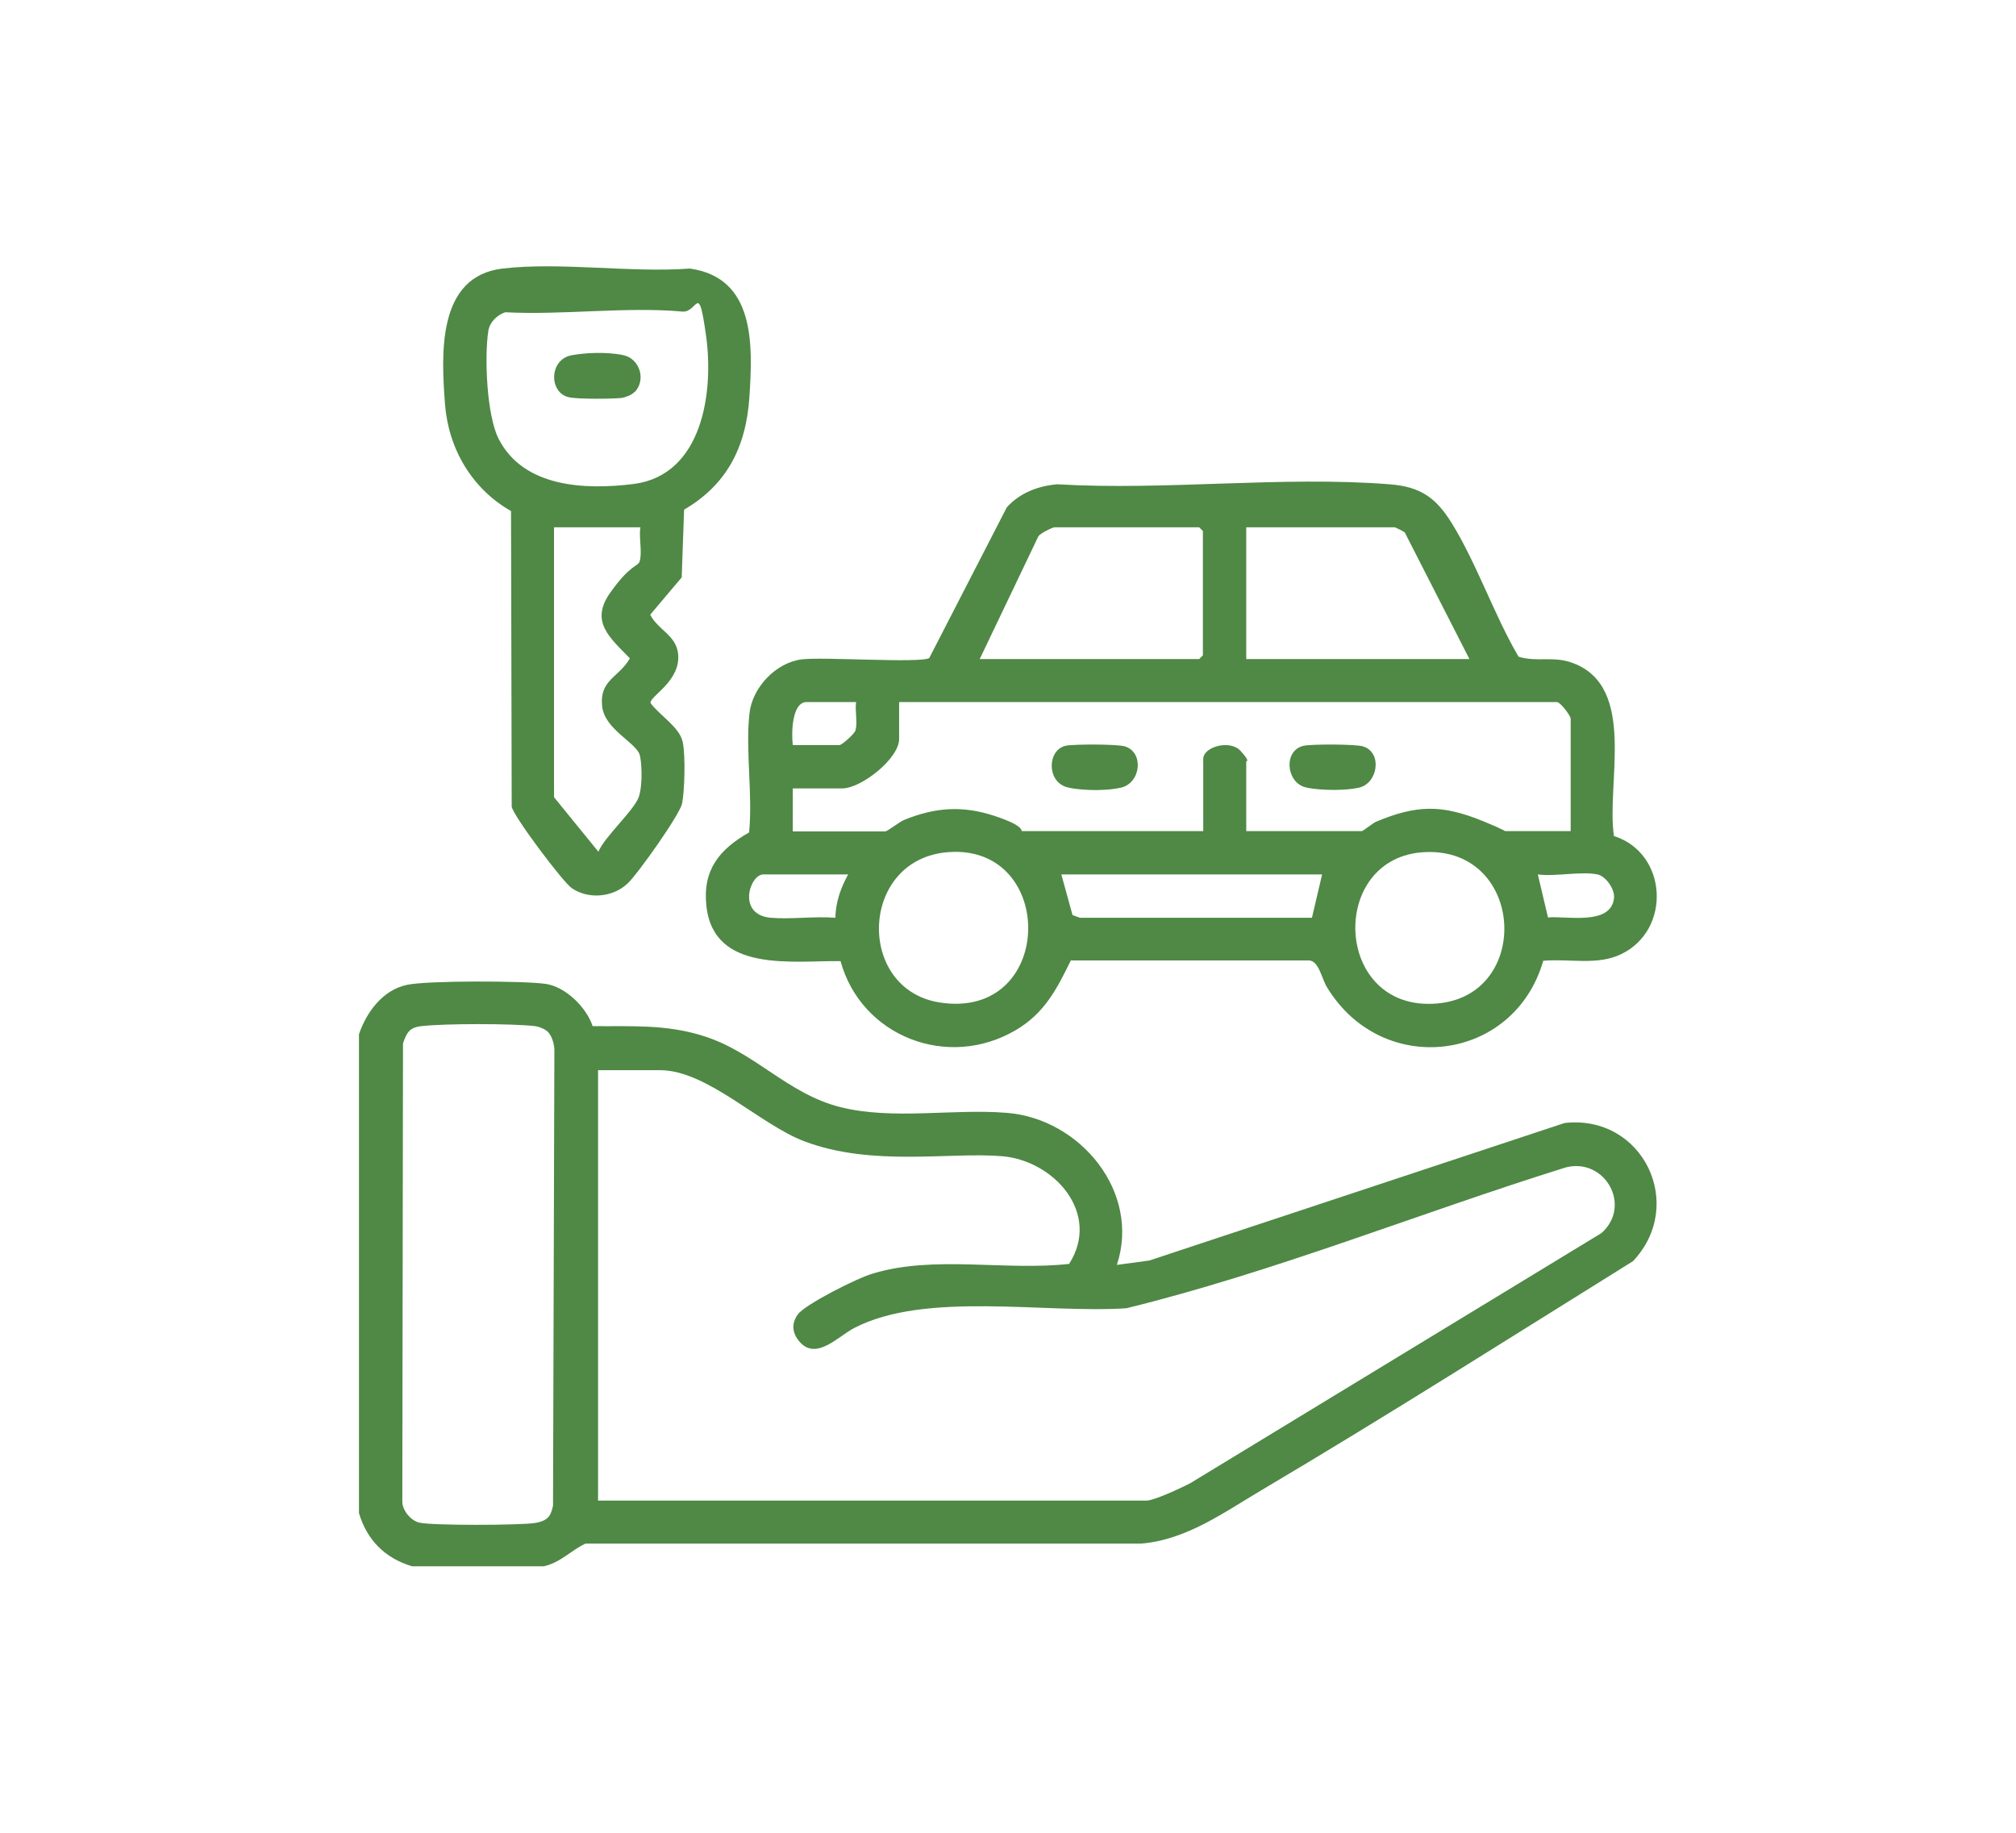 <?xml version="1.0" encoding="UTF-8"?> <svg xmlns="http://www.w3.org/2000/svg" id="Layer_1" version="1.1" viewBox="0 0 595.3 541.3"><defs><style> .st0 { fill: #4f8945; } </style></defs><g><path class="st0" d="M-433.8,449.3c-.9-.8-3.7-3-3.7-4.1v-19.8h-151.6c-1.7,0-4.8-4.3-4.2-6.3l.4-349.3,3.4-3.4,207-.3,3.4,1.8,36.6,36.8.9,3.6v310.7c.7,2-2.4,6.3-4.2,6.3h-43.8v19.8c0,1.1-2.8,3.3-3.7,4.1h-4.5l-15.5-10.3-16,10.3h-4.5ZM-389.6,78h-191.6v335.3h143.7v-13.8c-8.1-3.3-13.5-8.3-16.1-16.8-.5-1.7-.2-3.5-.7-5.3-1.9-6.5-7.3-8.1-7.2-18.3.1-9.3,4.9-10.9,7-17,2.4-7.1,1.3-11.4,8-17.4s9.3-4.1,15.5-6.2c2.7-.9,5.9-4.3,9.4-5.6,5.2-1.9,10.2-1.9,15.5-.2s7.1,4.8,9.9,5.8c7.6,2.5,11.7,1,17.7,8.4,4.8,5.8,3.7,8.6,5.6,14.6s3.4,4.7,4.4,6.8c4.4,8.8,3.4,15.2-.9,23.6-2.9,5.6-2.4,4.8-4.2,10.8s-8.1,14.2-16.1,16.4v14.2h35.9V113.9h-31.8c-.9,0-4.1-3.2-4.1-4.1v-31.8ZM-362.6,101.9l-15-15v15h15ZM-414.5,323.7c-6.5.5-8,5.7-12,6.9s-3.4-.2-5.1,0c-6,.8-10,4.8-10.9,10.9s.4,2.3.3,3.3c-.6,5.7-7.7,7.1-7.5,15,.2,6.8,5.2,7.8,6.9,11.9,1.8,4.6-1.5,8.1,4,13.2,5.1,4.6,7.6,1.8,12.4,3.3s5.6,7.3,13,7.1,8.5-5.7,12.6-6.9,3.4.2,5.1,0c6-.8,10-4.8,10.9-10.9s-.4-2.3-.3-3.3c.6-5.7,7.7-7.1,7.5-15s-5.7-8-7.1-12.5.2-3.4,0-5.1c-.8-6-4.8-10-10.9-10.9s-2.9.6-5.1,0c-4.4-1.3-6-7.5-13.8-6.9ZM-425.5,432c1.2-1.1,4.4-2.4,5.2-3.4,1.9-2.3.2-17.6.7-21.6l-5.9-2.7v27.7ZM-401.6,404.3l-5.9,2.7c.5,4-1.3,19.3.7,21.6.8,1,4.1,2.2,5.2,3.4v-27.7Z"></path><path class="st0" d="M-443.5,197.7h-47.9v13.8c0,2-3.6,3.9-5.6,4.1-6.5.8-24.2.8-30.7,0s-5.3-2.5-5.6-6.3c-.9-10.4-1.2-46.8,1.3-55.7s10.8-13.7,17.4-21.5c9.6-11.3,9.9-23,28.8-24.3,9.2-.7,36.5-1.1,44.2,1.5,13.2,4.5,13.7,13.8,21.3,22.8,8.7,10.4,17.4,12,18.7,28.4s1.1,36.2,0,48.7c-.3,3.8-1.6,5.9-5.6,6.3-6.5.8-24.2.8-30.7,0s-5.6-2.2-5.6-4.1v-13.8ZM-503.4,137.9h71.9l-7.7-13.2c-3.6-3-6.6-4.4-11.3-4.8-7.4-.6-31.4-1-37.7.5s-5.4,2.7-7.6,4.6l-7.5,12.9ZM-418.2,150h-98.2c-2,.6-4.7,7.9-4.9,10-.4,3.4-.6,19.3.3,22.1s3,3.7,5.3,3.7l98.5-.4c2-.8,3.3-2.4,3.7-4.6.6-4,.5-15.2,0-19.4s-2.2-7.9-4.7-11.4ZM-503.4,197.7h-15.3c-.4,0-1.6-1.2-2.6-.7v6.7s18,0,18,0v-6ZM-416.2,197.7c-4.9.5-10.4-.4-15.3,0v6h18v-6.7c-1.1-.4-2.1.7-2.6.7Z"></path><path class="st0" d="M-505.1,239.8l115.9-.2c7.6.7,7.6,11.3,0,12h-114.6c-6.8-.6-7.8-9.7-1.3-11.8Z"></path><path class="st0" d="M-505.1,257.8l109.9-.2c7.6.7,7.6,11.3,0,12h-108.6c-6.8-.6-7.8-9.7-1.3-11.8Z"></path><path class="st0" d="M-542.5,233.9c24.5-3.9,28.6,32.8,5.7,35.7-23.7,3-27.9-32.2-5.7-35.7ZM-541,245.8c-6.9,1.5-5.4,13.6,3.4,11.7,6.9-1.5,5.4-13.6-3.4-11.7Z"></path><path class="st0" d="M-542.5,287.8c24.5-3.9,28.6,32.8,5.7,35.7-23.7,3-27.9-32.2-5.7-35.7ZM-541,299.7c-6.9,1.5-5.4,13.6,3.4,11.7,6.9-1.5,5.4-13.6-3.4-11.7Z"></path><path class="st0" d="M-542.5,341.6c24.5-3.9,28.6,32.8,5.7,35.7s-27.9-32.2-5.7-35.7ZM-541,353.6c-6.9,1.5-5.4,13.6,3.4,11.7,6.9-1.5,5.4-13.6-3.4-11.7Z"></path><path class="st0" d="M-505.1,293.7h62.7c6.6.9,6.9,11-.7,11.8-18.9,2.2-42-1.6-61.4,0-6.3-1-6.7-10-.6-11.8Z"></path><path class="st0" d="M-505.1,311.7c10,.8,23.2-1.6,32.7-.1,6.6,1,6.6,10.9,0,11.9s-27,.8-32.1,0c-6.3-1-6.7-10-.6-11.8Z"></path><path class="st0" d="M-505.1,347.6c2.7-.6,18.7-.6,21.4,0,5.9,1.3,5.8,10.8-.6,11.8-3.2.5-17.8.5-20.8-.1-5.7-1.3-5.7-10.4,0-11.7Z"></path><path class="st0" d="M-505.1,365.6c2.3-.5,13.8-.5,16,.2,5.4,1.7,5,10.6-1.2,11.6s-13.1.4-15.3-.3c-5.2-1.6-4.9-10.3.6-11.5Z"></path><path class="st0" d="M-417.5,335.7c33-4.7,37.7,44.8,6.5,47.6-31.6,2.8-35.7-43.4-6.5-47.6ZM-416,347.6c-14.4,2.3-12,26.3,4.9,23.6,14.4-2.3,12-26.3-4.9-23.6Z"></path><path class="st0" d="M-427.2,162c6.3-1.3,10.2,5.4,6.2,10s-13.4,7.4-14.8,7.7c-6.3,1.3-10.3-5.4-6.2-10s13.4-7.4,14.8-7.7Z"></path><path class="st0" d="M-511.1,162c1.5-.3,2.5-.2,4,.2s12.9,6.3,13.8,7.1c4.6,4.3.9,11.7-5.8,10.3s-13.5-6.5-14.4-7.3c-3.3-3.1-2.2-9.3,2.4-10.3Z"></path><path class="st0" d="M-475.1,168c2.3-.5,13.8-.5,16,.2,5.4,1.7,5,10.6-1.2,11.6s-13.1.4-15.3-.3c-5.2-1.6-4.9-10.3.6-11.5Z"></path></g><g><path class="st0" d="M106,305.4c2.2-6.5,7-13.1,14.2-14.6,6.1-1.3,34.2-1.2,40.8-.3,6,.8,12.2,7,14,12.5,11.4.1,21.7-.6,32.7,2.9,15.3,4.8,24.7,17,40.4,21,15.6,3.9,33.3.4,49.2,1.7,21.6,1.7,39.6,23.3,32.5,44.9l9.6-1.3,122.6-40.6c23.1-2.6,36,24.1,20.2,40.8-36.3,22.6-72.7,45.7-109.5,67.5-11.2,6.6-22.3,14.8-35.8,15.9h-164c-4.2,1.9-7.2,5.5-12.3,6.7h-38.9c-8-2.4-13.3-7.7-15.7-15.7v-141.5ZM161.9,304.8c-.8-.9-2.6-1.6-3.8-1.8-6.9-.8-26.8-.8-33.7,0-3.5.4-4.3,1.9-5.4,5.1l-.2,135.3c0,2.6,2.5,5.6,5,6.2,3.9.9,29.9.8,34.2.1s4.7-2.6,5.3-5.1l.4-134.5c0-1.7-.7-4.1-1.8-5.3ZM176.4,443.1h162.1c2.3,0,10.4-3.8,12.9-5.1l121.5-73.9c9.1-8.1,1-22.3-10.5-19.4-43.3,13.5-85.8,30.8-129.8,41.6-24.1,1.6-59.2-5.1-80.3,5.8-4.7,2.4-11.1,9.6-16,4.3-2.3-2.5-2.8-5.4-.7-8.3s17.4-10.7,22.3-12.1c18-5.4,39.1-.7,57.8-2.8,9.5-14.9-4.4-30.5-19.8-31.8s-38.3,3.2-58.4-4.4c-13.2-5-28.7-21-42.6-21h-18.3v127.3Z"></path><path class="st0" d="M476.7,246.9c15.7,5.1,16.9,27.6,2.1,34.8-7.1,3.5-15.4,1.3-23.1,2-8.6,29.9-47.4,34.8-63.8,7.9-1.7-2.7-2.4-7.9-5.4-8h-70.3c-4.2,8.6-7.8,15.6-16.3,20.6-20.1,11.8-45.6,1.8-51.7-20.4-14-.2-37.4,3.6-39.6-16.2-1.2-10.7,3.8-16.8,12.6-21.8,1.1-11.2-1.1-24.1.1-35.1.8-7.6,7.7-15,15.4-16,6.3-.8,35.1,1.2,37.7-.4l22.9-44.5c3.9-4.3,9.2-6.3,14.9-6.8,31.8,1.9,66.6-2.5,98.1,0,9.1.7,13.7,3.9,18.4,11.5,7.4,12,12.5,27.1,19.7,39.4,5.4,1.7,10.4-.3,16.1,1.9,19,7.1,9.7,35.7,12.1,51.2ZM289.4,194.6h64.7l1.1-1.1v-36.7l-1.1-1.1h-42.7c-.6,0-4.3,1.8-4.8,2.7l-17.3,36.2ZM433.9,194.6l-19.1-37.4c-.4-.3-2.7-1.5-3-1.5h-43.8v38.9h65.9ZM252.8,207.3h-14.6c-4.5,0-4.5,9.6-4.1,12.7h13.8c.7,0,4.4-3.3,4.7-4.3.7-2.4-.2-5.9.2-8.5ZM463.8,245.5v-33.3c0-.8-3-4.9-4.1-4.9h-194.2v10.9c0,5.8-11.2,14.6-16.8,14.6h-14.6v12.7h27.3c.6,0,4.3-2.9,5.6-3.4,9.1-3.7,17.2-4.3,26.6-1.2s7.7,4.5,8.2,4.5h53.5v-21.3c0-3.6,7.9-5.8,11-2.4s1.7,3,1.7,3.1v20.6h34.1c.4,0,3.1-2.2,4.1-2.7,12.1-5.1,19.6-5.2,31.8-.2s4.3,2.9,4.6,2.9h21.3ZM280.3,251.6c-26.5,1.7-27.8,40.4-2.9,44.4,34.1,5.4,34.8-46.5,2.9-44.4ZM421,251.6c-29.1,1.1-27.4,47.5,3.5,44.7,27.9-2.5,25.7-45.8-3.5-44.7ZM250.5,258.2h-25.1c-4,0-7.9,11.9,2.2,12.8,6.1.5,13-.5,19.1,0,0-4.5,1.6-8.9,3.7-12.7ZM390.5,258.2h-77.1l3.3,12,2.2.8h68.5s3-12.8,3-12.8ZM471.7,258.2c-4.7-1-12.5.7-17.6,0l3,12.7c5.5-.5,18.6,2.5,19.5-5.7.3-2.6-2.4-6.5-4.9-7Z"></path><path class="st0" d="M202,150.6l-.7,19.9-9.3,11c2.2,4.4,7.5,6,8.2,11.3,1.1,8.3-8.5,12.8-8.1,14.8,2.5,3.5,8.6,7.1,9.5,11.5s.5,14.9-.2,18.2-13.1,20.8-16.1,23.6c-4.4,4.1-11.5,4.7-16.4,1.4-2.6-1.7-17.3-21.3-17.8-24.1l-.2-87.3c-11.5-6.5-18.5-18.4-19.5-31.6-1.1-14.7-2.4-37.7,17-40,17.1-2,37.8,1.3,55.3,0,19.3,2.7,18.6,22.4,17.6,37.8s-7,26.2-19.3,33.4ZM149.2,92.2c-2.4.8-4.6,2.9-5,5.5-1.2,7.6-.5,25.1,3.1,32,7.4,14.3,25.6,15,39.9,13.2,20.3-2.7,23.6-27.2,21.3-43.7s-2.4-6.8-7-7.2c-16.5-1.5-35.5,1.1-52.3.2ZM189.1,155.7h-25.5v79.7l13.1,16.1c1.9-4.6,10.8-12.4,12-16.4s.7-10.5.2-12.2c-1.1-3.7-10.4-7.5-11.1-14.4-.8-7.8,4.9-8.4,8.2-14.1-5.9-6.1-11.9-10.8-5.8-19.4s8.2-7.6,8.7-9.3c.8-2.7-.3-7,.2-10Z"></path><path class="st0" d="M385,220.2c2.4-.5,15.3-.5,17.5.2,5.8,1.8,4.4,11-1.3,12.2s-13.8.5-16-.2c-5.5-1.7-6.2-10.9-.2-12.2Z"></path><path class="st0" d="M314.7,220.2c2.4-.5,15.3-.5,17.5.2,5.7,1.8,4.7,10.9-1.3,12.2s-13.8.5-16-.2c-5.9-1.8-5.6-11-.2-12.2Z"></path><path class="st0" d="M187.4,115.7c-.8.9-2.6,1.6-3.8,1.8-2.8.3-13,.4-15.6-.2-6-1.3-5.9-11.2.8-12.4s12.8-.6,15.4,0c4.7,1.1,6.6,7.2,3.3,10.8Z"></path></g><g><path class="st0" d="M1554.2,476.1c5.3,1.1,6.3,11.1-1.5,12h-221.6c-2.9.2-5.4-1.5-6.2-4.3,1.1-29.6-2.1-61.1-.2-90.4,1.7-26.7,17.9-51.7,41.4-64.1,5.3-2.8,24.4-12.3,25.2-1l-5.8,26c2.8,4.5,16.5,14.4,17.1,18.9.7,5.5-6.1,19.5-5.1,23.7l43.3,55.2-38.1-124.7c-.2-1.1,0-2.2.3-3.3s11.8-12.9,13.5-14.2,2.4-1.4,4-1.6v-13.6c-2.9-3.2-5.8-6.2-8.3-9.7s-5.8-11.4-6.6-12.1-8.9-2.5-11.7-4c-22.3-11.9-20.5-48.6,9.5-43.9,10.6-27.2,51.3,3.2,59-27.2.9-3.5-.7-8.4,5.1-9.2,8.7-1.1,6.3,8.8,8.9,14.2s4.6,6.2,7.3,7.6c8.2,4.2,15.1-.4,22.6,8.8,1.1,1.3,3.1,5.5,3.3,5.7.7.5,3.4-.3,3.8-.9,1-1.3,2.8-15.3,2.9-17.9,4.6-82.3-113.7-86.9-119.7-10.5-.4,4.8,1.8,14.4-2.7,16.7-14.3,7.3-8.5-24.3-6.8-30.7,12.3-46.4,67.3-67.7,108-41.8s38.9,53.2,30.3,86.5l.4,1.1c15.3,10,8.3,32.9-5.6,40.8-3.2,1.8-11.9,3.8-12.7,4.5s-5,9.8-6.6,12.1c-2.5,3.6-5.4,6.5-8.2,9.7v13.6c1.6.2,2.6.6,4,1.6s13.1,12.8,13.5,14.2.5,2.2.3,3.3l-38.1,124.7,43.3-55.2c1-4.2-5.8-18.2-5.1-23.7s14.3-14.4,17.1-19c1-3.6-4.4-19.1-4.4-24.5-.1-13.6,22.7-1.1,28.4,2.3,5.5,3.3,21.9,16.1,22.3,22.5.2,4-4.2,7.1-8.1,5.9s-12.3-12.4-15.7-15-8.3-5.5-12.7-7.2c-1.3,1.8,4,16,2.7,20.2s-16.1,14.8-16.8,17.7c.2,5.9,6.7,19.8,4.6,24.7l-58.6,75h85ZM1468.2,213.4c-5.8,6.3-13.2,10.5-21.8,11.2s-19.1-1.2-26.9,0-4.1,1.9-4.7,4.2c-.8,23.5-3.1,48.3,20.3,61.7,27.4,15.7,61.1-1.9,63.4-33.4.3-4.4.6-26.7-.6-29.4-1.8-4.2-6.1-2.7-9.3-3.4-8.7-1.8-13.8-5-20.3-11ZM1402.6,259v-20.6c-3-3.2-9.1-2.3-11.1,1.6-3.4,6.5,3.6,18.6,11.1,19ZM1510.4,259c7.4-.4,14.5-12.6,11.1-19s-8.1-4.8-11.1-1.6v20.6ZM1480.5,303.2c-15.8,6.9-32.1,6.9-47.9,0v13.1c0,1.6,21.3,17.6,24.2,19.7l23.7-19.7v-13.1ZM1420.9,322.8c-1.2,1.4-5.5,4.5-5.5,6.1l10,30.4,21.3-15.3-25.8-21.2ZM1466.2,344.4l21.3,15,9.8-31.4-5.3-5.1-25.8,21.6ZM1443.8,476.1l-58.6-75c-2.2-5,4.4-18.8,4.6-24.7-.7-2.9-15.5-13.6-16.8-17.7s4.6-19.4,3.4-21c-18.3,8.4-32.9,25.2-37.8,44.9-.5,2-1.9,7.8-1.9,9.4v84.2h29.9v-43.8c0-5.2,12-5.2,12,0v43.8h65.1ZM1456.3,352l-8.7,6.9c3.3,4.3,4.2,10.8,10.8,9.5,2-.4,6.1-7.8,7.1-10l-9.2-6.3ZM1439.3,404.2c.3-6.9,6.1-24.2,4.1-29.9s-4.9-5.9-5.9-9c-1.6,1.7-8.5,4.9-8.5,7l10.3,32ZM1474.5,404.2l9.6-32c0-2-6.9-5.3-8.5-7-1.6,3.7-6.3,7.6-6.4,11.6s2.8,20.3,4,25.3.2,2.3,1.3,2.1ZM1457.2,380.3c-1.3-1.2-1.8,1.4-2,2.1-2.4,9.3-7.8,38.8-7.8,47.7,0,8.9,7.2,21.1,8.3,30.3,1.9.3,1.2-.2,1.6-1.1,1.8-4,8.2-25.4,8.2-29.3-1.8-5.9-6.5-48-8.3-49.8Z"></path><path class="st0" d="M1612.3,362.2c3.6,1.1,7.3,1.2,11,2.1,13.6,3.7,23.8,13.4,38.9,8.7,4.9-1.5,9.6-8.1,14.3-2.7,6.7,7.7-7.7,13.6-13.4,14.9l20.9,47.9c.1,41.5-59.9,41.5-59.8,0l20.9-47.2-25.2-9.9c-9.5-2.6-19-2.3-28.4.3-8.3,2.3-15.6,7.6-24.1,8.4l20.9,48.3c.5,41-58.8,41.6-59.8.8l20.9-48.7c-5.7-1.4-20.4-7.5-13.1-15.3,4.1-4.4,7.4.3,10.3,1.6,20.2,8.9,33.5-8,53.2-9.1,2.3-1.6-3.3-16.9,5.4-18s6.4,11.9,7.1,17.8ZM1544.1,428.2h28.4l-14.6-32.2-13.9,32.2ZM1639.9,428.2h28.4l-14.6-32.2-13.9,32.2ZM1575.5,440.2h-33.7c3.7,16.4,29.1,15.7,33.7,0ZM1670.6,440.2h-32.9c2.8,16.1,30.1,16.1,32.9,0Z"></path><path class="st0" d="M1612.2,476.1h25.8c3.9,0,7.8,11.1-2.2,12l-61.3-.2c-6.9-1.5-4.2-11.8-.2-11.8h25.8v-85.7c0-5.2,12-5.2,12,0v85.7Z"></path></g><g><path class="st0" d="M2014.1,544h-157.2c-17-3.1-32.4-12.1-41-27.4-2.2-3.9-7.5-13.9.3-15.2,6.5-1.1,7.6,6.5,10.2,10.7,7.6,12.1,19,18.9,33.2,20.7h151.9c20.8-2.3,37.3-18.3,39.3-39.2l.3-241.2c1.4-4.7,8.5-5.3,10.6-.8l.2,244.1c-2.2,24.1-23.8,45.7-47.8,48.3Z"></path><path class="st0" d="M1865.8,184.6c7-.7,24.6-1.1,30.8.9,9.4,3.1,11.4,15.2,18.5,16.6,6.1,1.2,31.9.9,38.8.2,11.3-1.1,9.7-16.6,26.1-18,23.9-2.1,50.2,0,57.7,26.9,2.5,91.9.4,184.2,1.1,276.3-2.2,19.5-16.1,32-35.5,33.3-44.2,3-91.7-2.3-136.3,0-18.3-.9-33.4-14.8-34.8-33.2V216.9c2.3-18,15.4-30.6,33.6-32.3ZM2027.6,404.9v-188c0-8.3-9.2-17.4-16.8-19.9-6.5-2.1-22.2-2.1-29.3-1.5s-6.9,4.6-10.8,9.4c-4.7,5.6-9.3,8.1-16.8,8.6s-30.2,1-39.5-.2-8.8-2.7-11.7-5.5c-5.1-4.9-4.8-11.5-13.2-12.3s-25.3-.7-32.6,2.6-13.5,12-13.5,17.9v188.8h184.1ZM2027.6,416.1h-184.1v72.9c0,9.3,13.6,20.8,22.9,20.5,44.4-2.2,92.1,3.2,136.2.1,10.8-.8,25-9.2,25-21.3v-72.2Z"></path><path class="st0" d="M1809,333.9c-7.6,1.1-15.3-3.9-16.4-11.7s-.8-29,.3-33.2c1.9-7.4,9.5-9.8,16.2-10.9l-.4-7.1c-.8-1.1-4.6-.6-6.4-1-3.8-1-8.2-5.7-9.2-9.5-1.2-4.7-1.2-27.8-.4-33.1s5-10.2,10.2-11.5,5,.4,5.9-.9c.4-28.2,22.6-51.8,50.8-53.9,49.3-3.6,103,2.8,152.7,0,34.9,4.5,53,31.9,49.8,66.2s-9.8,7.1-11.1,1.3.3-13.2-.4-19.1c-2.2-18.9-19-34.9-37.8-37l-153.2-.2c-20.7,2.2-36.8,17.8-39.3,38.5v267c.3,6.5-6.7,10.7-10.6,4.6l-.6-148.6ZM1809,226.9c-3.4,0-4.7-1.1-5.2,2.7-.7,5.8-.7,19.5-.1,25.4.4,3.8,1.4,4.3,5.3,4.1v-32.2ZM1809,322.7v-31.8c0-1.6-4.7-1.5-5.2,1.5.6,8.4-.8,18,0,26.2s1.4,4.3,5.3,4.1Z"></path><path class="st0" d="M1933.1,185.2c10.5-3.2,9.8,13.2.2,10-4.2-1.4-3.7-8.9-.2-10Z"></path><path class="st0" d="M1903.4,384.3c-.7,4.4-4.8,8.8-9.3,9.4-5.2.6-15.9.8-19.9-2.6-6-5.1-2.8-11.6-4-18.4-4.9-1.4-8.7-2.8-9.4-8.5s-.4-12.6,0-15.7,3.3-3.8,3.7-6c1-5.5-.5-14.1,0-20.2.9-10.2,6.6-19.1,16.3-23,2.9-19,5.5-45.3,29.7-47.7,12.2-1.2,37.1-1.1,49.4,0,24.8,2.1,27.3,28.3,30.4,47.7,10.2,4.3,15.5,13.6,16.4,24.4s-1,13.7,0,18.7,2.2,2.8,2.9,4.6c1.2,2.9,1.4,16,.5,19-1.1,3.7-5.5,6.5-9.4,6-.5,7,2.2,14.5-4.1,19.4-3.7,2.9-16.2,3-20.8,2.1s-8-5.7-8-8.4v-13.1h-64.4c-.4,3.8.6,8.7,0,12.3ZM1978.2,297.2c-2.2-12.4-2.5-32.9-19.1-34.4s-35.5-1-47.2,0c-17.2,1.5-16.2,22.1-19.8,34.4h7.5c2.2-8,1.5-24.8,11.2-27.3,14.9.4,32.2-1.8,46.8-.4,12.9,1.2,10.9,18.5,13.9,27.6h6.7ZM1910.8,297.2h49.4l-3.4-16.5h-43s-3,16.5-3,16.5ZM1995.4,322.6c-1.6-9-7-13.6-16.1-14.2-28.9-2.2-60.6,1.6-89.8.1-7.5.9-12.7,6.4-13.9,13.7.1,1.2,11.4,1.8,13.5,2.3,8.3,1.9,12.9,8.5,13.1,16.9h4.8c-.6-7.7,0-16.6,8-20,6.2-2.6,33.8-2.6,40.1-.1,8.6,3.4,9.3,11.9,8.7,20.1h5.2c-.8-16.4,13.5-17.6,26.2-18.7ZM1918.3,341.3h34.4l-.7-9.2c-.7-1-4.3-1.2-5.6-1.3-4.1-.3-24.6-.5-26.9.9s-.8,6.9-1.2,9.6ZM1890.6,341.3c1.2-8.1-9.5-6.3-15-6.7v6.7h15ZM1980.5,341.3h15v-6.7c-5.4.5-16.1-1.4-15,6.7ZM1999.2,352.6h-127.3v8.2h127.3v-8.2ZM1892.1,372h-10.5v10.5h10.5v-10.5ZM1989.4,372h-10.5v10.5h10.5v-10.5Z"></path><path class="st0" d="M1893.4,434.2c26.4,1.5,56.2-2.6,82.2-.2,8.3.8,16.1,7.2,17.4,15.5s.8,26-1.5,31c-2.9,6.3-9.1,10.2-15.9,11-25.8-1.8-54.7,2.4-80.1,0-7.9-.7-15.4-6.4-17.1-14.3-1.2-6-1.2-27,1.1-32.3s8-9.4,13.9-10.7ZM1890.9,447.7c-.9,1-1.6,3.2-1.8,4.6-.5,4.3-.6,17.5,0,21.7s3.2,5.3,5.7,6.2l79.2.2c3.1,0,7-2.7,7.7-5.8s.6-20.9,0-23.6-3.6-5.1-5.6-5.6l-80-.2c-1.5,0-4.4,1.4-5.4,2.5Z"></path><path class="st0" d="M1913.3,466.7c-2.4-3-1.2-8.8,3.2-9.5,11.2-1.8,26.5,1.2,38.1,0,6,2.1,5.6,10.1-.8,11.2s-30.2.9-36.7,0-3.2-.9-3.9-1.7Z"></path></g><g><path class="st0" d="M2088.5,161.3c1.7-5.8,4.3-10.8,9.6-14,5.9-3.5,18.7-3.6,24.7-.6s5.3,4.6,6.1,4c3.4-10.8,6.5-21.9,10.5-32.6,5.9-15.9,10.1-23.9,28.8-25.1h86.8c1.1-.4,2.7-5.4,3.6-6.9,4.2-6.7,11.8-11.1,19.7-11.8,12.8-1.1,27.1.9,40,0,0-4.9,4.8-11.5,9.6-12.5s5.6.4,7.7-.6,6.5-6,9.5-7.7c12.2-6.9,27-6.3,38.6,1.5s6.3,5.8,7.3,6.2c1.9.9,4.7.2,6.9.6,6.6,1.1,8.9,7.1,10.8,12.6,23.4,1.7,59.6-9.2,63.2,24.3v220.1c-1.1,12.4-10.4,22.2-22.8,23.6h-172.2c-8.7.2-22.1-12.4-22.1-20.6v-17.6h-89.8v17.6c0,5.1-8.6,12.2-13.3,13.6-5.8,1.7-24.6,1.6-31.3,1-19.3-1.7-20.1-18-19.2-33.6-6.6-2.1-10.5-8-12.6-14.3v-89.1c2.1-8.8,8.7-12.1,15-17.2-8.3-1.7-13.3-8.5-15-16.5v-4.5ZM2395.4,74.4c-2.5-.2-5.4.3-7.9,0-6.3-.7-5.5-4.3-9.4-7.8-8.2-7.2-23.5-6.9-31,1s-2.1,3.7-3.4,4.8c-3.4,3-8.5,1.7-12.7,1.9v12.7h64.4v-12.7ZM2318.3,87.2h-40.5c-5.3,1.3-8.9,5-10.1,10.2l-.2,219.9c.5,6,3.3,9.9,9,12,58.1.3,116.7,1.2,174.7-.5,4.7-2.1,7.7-6.3,8-11.5V99.5c0-5.8-5.3-11.5-11-12.3-12-1.6-27.1,1.1-39.5,0-1.9,6.1-4.5,11.4-11.4,12.7-21.4-1.6-46.3,2.3-67.3,0s-10.7-6.2-11.7-12.7ZM2254.7,106.6h-92.4c-1.5,0-7,4.8-7.5,6.7l-19.1,56.9h119v-63.6ZM2120.7,170.2c1-10.9-2.5-13.8-13.1-12.8s-7.9,4.7-5.5,9.3,3.3,3.5,4,3.5h14.6ZM2254.7,183h-126.1c-7,5.2-17.2,9-23.8,14.4s-2.9,2.2-3.3,4.1l-.2,83.7c-.5,2,3.5,6.3,4.9,6.3h148.6v-19.5h-73c-2.3,0-3.7-5.5-3.3-7.8s3.1-4.9,4.8-4.9h71.5v-18.7h-78.2c-.9,0-5.3-2-6.3-2.7-9-6.6-4.3-21.9,2.5-28.5s10.1-7,12.8-7h68.1l1.1-1.1v-18.3ZM2254.7,215.2h-67.7c-3.2,0-10.5,8.8-8.6,12.7h76.4v-12.7ZM2152.1,304.2h-38.2v13.8c0,3.7,4.8,5.4,7.8,5.6,5.4.5,18.7.6,23.9,0s6.4-2.7,6.4-4v-15.3Z"></path><path class="st0" d="M2336.1,183.1c6-1.3,9.3,4.1,7.1,9.4l-26.4,39.5c-4.1,3.7-7.3,1.8-10.9-1.1-4.6-3.8-20-17.2-9.1-21.9s10.5,5.1,14.4,8.4c1.9,0,17.5-27.4,21-31.4s2.1-2.5,3.9-2.9Z"></path><path class="st0" d="M2342,248.3c2.4,2.2,2,5.5.9,8.3-2,5.1-21,33.1-25.1,37.8-3.1,3.5-5.8,4.7-10,1.9s-13-12.5-13.8-13.9c-3.4-6,1.6-11.4,8-9.5s7.5,8.5,9.1,8.1l21.7-32.2c2.4-2.6,6.6-2.8,9.2-.5Z"></path><path class="st0" d="M2316.6,168.5c-2.7,2.3-5.6,2.2-8.4.2-1.8-1.3-13.1-12.5-14.2-14.3-3.3-5.1,1.5-10.9,7.3-9.5s9.6,9.2,10.3,8.8l21.2-32.7c6.1-4.7,13.3.2,10.4,7.8l-26.6,39.6Z"></path><path class="st0" d="M2361.5,195.8h60.4c6.7.9,7,11.7-.7,12.6-18.2,2.1-40.5-1.6-59.1,0-7-1.7-7.4-10.1-.6-12.5Z"></path><path class="st0" d="M2360.8,132.2h61.2c7.1,1,6.7,11.6-1.4,12.6-17.6-1.9-40.7,2.5-57.6,0s-8.3-9.2-2.1-12.5Z"></path><path class="st0" d="M2362.3,259.5h58.1c8.6,1.1,8.7,11.7.8,12.6h-59.9c-6.6-2.8-5.8-10.8.9-12.6Z"></path><path class="st0" d="M2363.8,285c7-1,29.4-1.1,36.3,0s9,12-.6,13.2c-7.5.9-28.3,1-35.6-.1s-9.5-11.7,0-13.1Z"></path><path class="st0" d="M2361.5,157.7h40.2c7.3,1.3,6,11.5-.7,12.5-6.3,1-31.6.9-38.1,0s-8.4-10-1.4-12.5Z"></path><path class="st0" d="M2362.3,221.3c5.6-1,33-1,38.7-.1,6.9,1.1,7.9,11.5.7,12.6s-33.6,1-39.6,0c-7.1-1.1-7-11.2.1-12.5Z"></path><path class="st0" d="M2130.3,195.9c21.4-3.1,23.7,18.8,21.9,34.6s-35.4,21.9-38.1-.8-.3-31.4,16.2-33.8ZM2131.7,208.5c-6.5,1.3-5.7,13.8-5.1,19,.9,7.9,11.1,8.5,12.6,2.1.6-2.7.5-12.6.2-15.6s-4-6.2-7.7-5.5Z"></path><path class="st0" d="M2126.5,259.5c3.1-.6,12.8-.6,15.6.5,5.5,2.2,4.9,10.7-.2,11.9s-15.8.5-17.6,0c-5.1-1.5-5.2-11,2.3-12.4Z"></path></g></svg> 